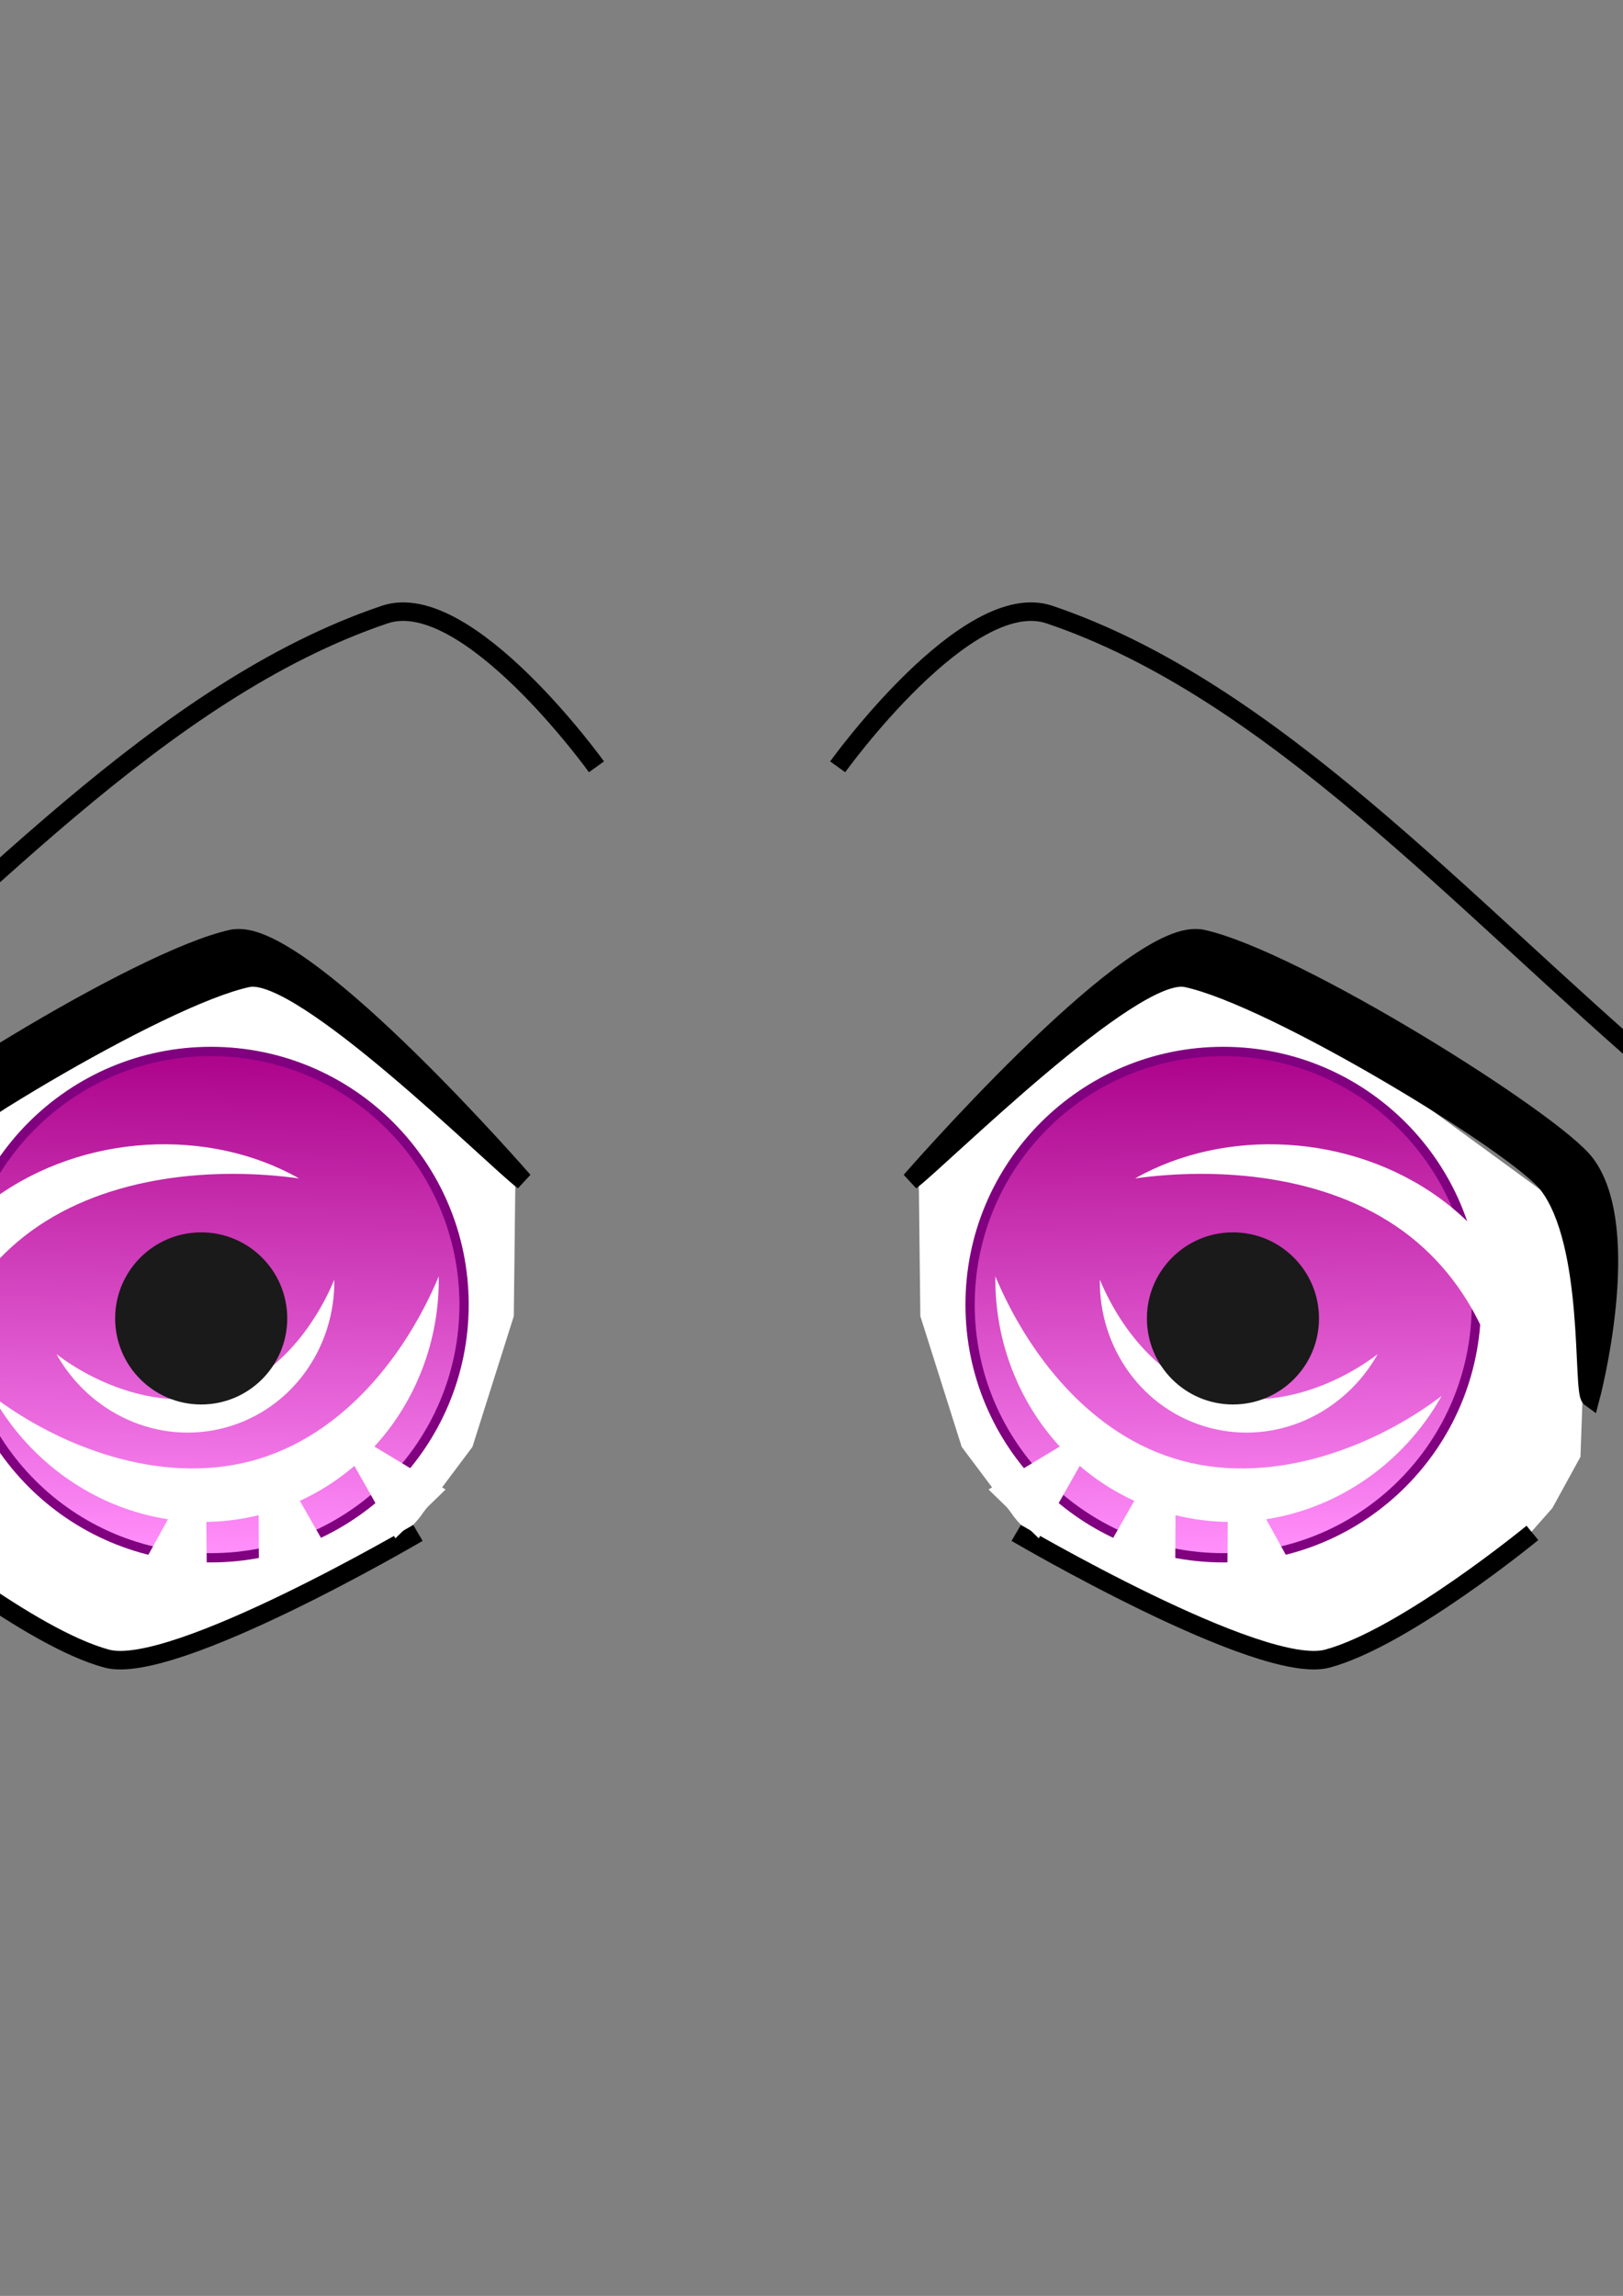 <?xml version="1.0" encoding="UTF-8"?>
<svg version="1.1" viewBox="0 0 744.09 1052.4" xmlns="http://www.w3.org/2000/svg" xmlns:xlink="http://www.w3.org/1999/xlink">
<rect x="0" y="0" width="744.09" height="1052.4" fill="#808080" stroke="none"/>
<defs>
<linearGradient id="a" x1="870.34" x2="869.39" y1="722.24" y2="776.65" gradientUnits="userSpaceOnUse">
<stop stop-color="#a08" offset="0"/>
<stop stop-color="#ff8dfa" offset="1"/>
</linearGradient>
</defs>
<g transform="matrix(1.242 0 0 1.242 -799.48 193.37)">
<g transform="matrix(3.42 0 0 3.42 -3238.7 -2276.7)">
<g transform="translate(95.714 1.429)">
<path d="m1000.3 735.07s10.664 3.092 14.286 0c21.999-18.787 42.287-41.838 66.429-50 8.889-3.005 22.857 16.429 22.857 16.429" fill="none" stroke="#000" stroke-width="2"/>
<path d="m1023.7 775.96-0.893-25 28.571-20.893 16.607-6.429 20.714 15.536 6.429 6.071-0.179 15.536-4.464 14.107-5.357 7.143c-1.071 1.607-3.036 3.036-3.036 3.036l-9.107 5.357-13.928 5.357-6.429 2.321-8.75-3.571-13.036-8.393-4.107-4.643z" fill="#fff"/>
<path d="m1065.3 720c-0.255 8.4e-4 -0.52 0.012-0.75 0.062-10.085 2.201-37.974 19.687-41.406 24.281-5.341 7.15-0.523 25.246-0.523 25.246 0.905-0.652-0.358-16.584 4.586-23.027 3.234-4.214 29.53-20.263 39.031-22.281 5.801-1.232 26.714 19.645 29.754 21.903 0 0-22.794-26.21-30.692-26.184z" stroke="#000" stroke-width="2"/>
<path d="m1084.6 784.17s-26.389 15.496-33.571 13.571c-8.362-2.241-22.143-13.571-22.143-13.571" fill="none" stroke="#000" stroke-width="2"/>
<path transform="translate(191.9 8.955)" d="m897.68 750.58c0 15.089-12.232 27.321-27.321 27.321s-27.321-12.232-27.321-27.321 12.232-27.321 27.321-27.321 27.321 12.232 27.321 27.321z" fill="url(#a)" stroke="#800080"/>
</g>
<path d="m1141.3 766.31c3.591 6.408 10.991 9.863 18.189 7.934 7.199-1.929 11.897-8.624 11.801-15.97-2.134 5.107-6.334 10.728-12.569 12.398-6.232 1.67-13.02-1.011-17.421-4.362z" fill="#fff"/>
<path transform="matrix(.788 0 0 .788 335.42 165.93)" d="m1054.3 757.01c0 6.509-5.277 11.786-11.786 11.786-6.509 0-11.786-5.277-11.786-11.786 0-6.509 5.277-11.786 11.786-11.786 6.509 0 11.786 5.277 11.786 11.786z" fill="#1a1a1a"/>
<path d="m1134.4 770.82c5.766 10.29 17.651 15.839 29.211 12.742 11.562-3.098 19.106-13.849 18.952-25.647-3.427 8.201-10.172 17.228-20.185 19.911-10.008 2.682-20.91-1.623-27.978-7.006z" fill="#fff"/>
<path d="m1154.9 781.29 2.556 0.647 0.087 9.693-7.328-1.854z" fill="#fff"/>
<path d="m1163.1 779.45 2.547-0.682 4.804 8.419-7.301 1.956z" fill="#fff"/>
<path d="m1175 775.91-1.891 1.838 4.771 8.437 5.419-5.269z" fill="#fff"/>
<path d="m1127.2 776.69c-4.989-8.919-2.289-20.149 7.379-27.192 9.67-7.044 23.216-7.653 32.902-2.152-8.904-1.238-20.53-0.426-28.904 5.674-8.37 6.098-11.497 16.041-11.377 23.67z" fill="#fff"/>
</g>
<g transform="matrix(-3.42 0 0 3.42 5055.5 -2276.7)">
<g transform="translate(95.714 1.429)">
<path d="m1000.3 735.07s10.664 3.092 14.286 0c21.999-18.787 42.287-41.838 66.429-50 8.889-3.005 22.857 16.429 22.857 16.429" fill="none" stroke="#000" stroke-width="2"/>
<path d="m1023.7 775.96-0.893-25 28.571-20.893 16.607-6.429 20.714 15.536 6.429 6.071-0.179 15.536-4.464 14.107-5.357 7.143c-1.071 1.607-3.036 3.036-3.036 3.036l-9.107 5.357-13.928 5.357-6.429 2.321-8.75-3.571-13.036-8.393-4.107-4.643z" fill="#fff"/>
<path d="m1065.3 720c-0.255 8.4e-4 -0.52 0.012-0.75 0.062-10.085 2.201-37.974 19.687-41.406 24.281-5.341 7.15-0.523 25.246-0.523 25.246 0.905-0.652-0.358-16.584 4.586-23.027 3.234-4.214 29.53-20.263 39.031-22.281 5.801-1.232 26.714 19.645 29.754 21.903 0 0-22.794-26.21-30.692-26.184z" stroke="#000" stroke-width="2"/>
<path d="m1084.6 784.17s-26.389 15.496-33.571 13.571c-8.362-2.241-22.143-13.571-22.143-13.571" fill="none" stroke="#000" stroke-width="2"/>
<path transform="translate(191.9 8.955)" d="m897.68 750.58c0 15.089-12.232 27.321-27.321 27.321s-27.321-12.232-27.321-27.321 12.232-27.321 27.321-27.321 27.321 12.232 27.321 27.321z" fill="url(#a)" stroke="#800080"/>
</g>
<path d="m1141.3 766.31c3.591 6.408 10.991 9.863 18.189 7.934 7.199-1.929 11.897-8.624 11.801-15.97-2.134 5.107-6.334 10.728-12.569 12.398-6.232 1.67-13.02-1.011-17.421-4.362z" fill="#fff"/>
<path transform="matrix(.788 0 0 .788 335.42 165.93)" d="m1054.3 757.01c0 6.509-5.277 11.786-11.786 11.786-6.509 0-11.786-5.277-11.786-11.786 0-6.509 5.277-11.786 11.786-11.786 6.509 0 11.786 5.277 11.786 11.786z" fill="#1a1a1a"/>
<path d="m1134.4 770.82c5.766 10.29 17.651 15.839 29.211 12.742 11.562-3.098 19.106-13.849 18.952-25.647-3.427 8.201-10.172 17.228-20.185 19.911-10.008 2.682-20.91-1.623-27.978-7.006z" fill="#fff"/>
<path d="m1154.9 781.29 2.556 0.647 0.087 9.693-7.328-1.854z" fill="#fff"/>
<path d="m1163.1 779.45 2.547-0.682 4.804 8.419-7.301 1.956z" fill="#fff"/>
<path d="m1175 775.91-1.891 1.838 4.771 8.437 5.419-5.269z" fill="#fff"/>
<path d="m1127.2 776.69c-4.989-8.919-2.289-20.149 7.379-27.192 9.67-7.044 23.216-7.653 32.902-2.152-8.904-1.238-20.53-0.426-28.904 5.674-8.37 6.098-11.497 16.041-11.377 23.67z" fill="#fff"/>
</g>
</g>
</svg>
